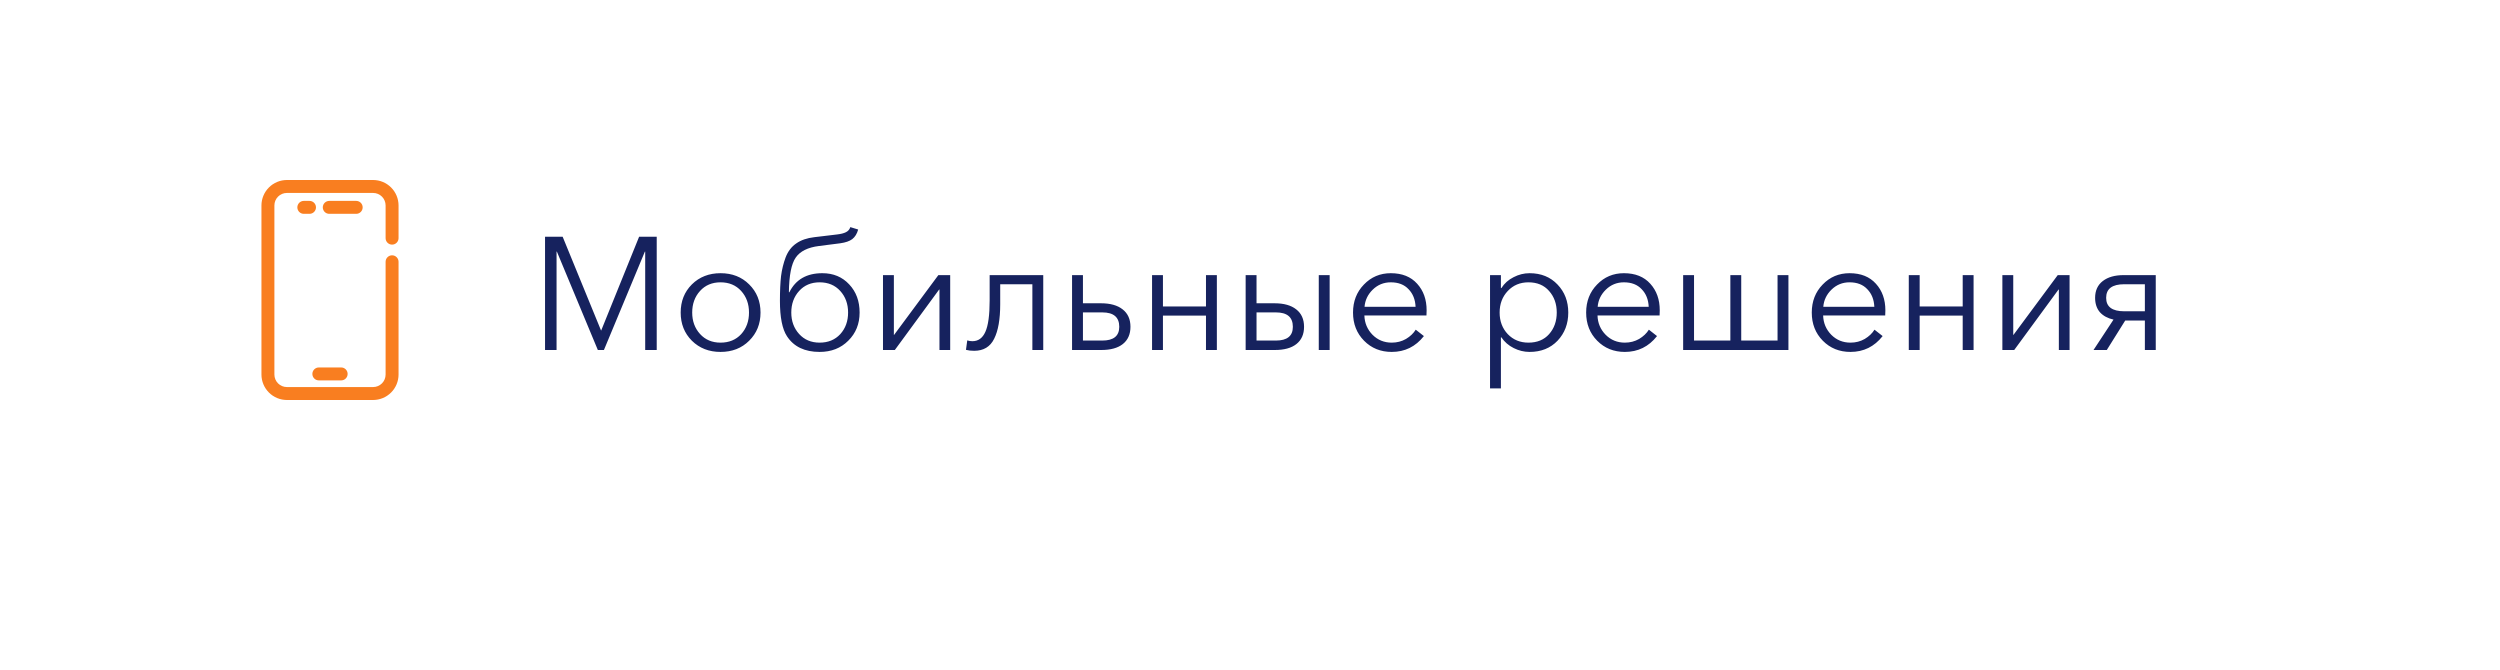 <?xml version="1.0" encoding="UTF-8"?> <svg xmlns="http://www.w3.org/2000/svg" width="250" height="67" viewBox="0 0 250 67" fill="none"><g filter="url(#filter0_d_2345_452)"><rect x="5" y="5" width="230" height="47" rx="23.5" fill="white"></rect></g><path d="M54.504 35V23.672H56.264L60.104 33.048H60.12L63.912 23.672H65.672V35H64.52V25.16H64.488L60.392 35H59.784L55.688 25.16H55.656V35H54.504ZM72.052 35.192C70.9 35.192 69.945 34.819 69.188 34.072C68.441 33.325 68.068 32.387 68.068 31.256C68.068 30.125 68.441 29.187 69.188 28.44C69.945 27.693 70.9 27.32 72.052 27.32C73.215 27.32 74.169 27.693 74.916 28.44C75.673 29.187 76.052 30.125 76.052 31.256C76.052 32.387 75.673 33.325 74.916 34.072C74.169 34.819 73.215 35.192 72.052 35.192ZM72.052 34.264C72.905 34.264 73.593 33.981 74.116 33.416C74.638 32.84 74.9 32.12 74.9 31.256C74.9 30.392 74.638 29.672 74.116 29.096C73.593 28.52 72.905 28.232 72.052 28.232C71.209 28.232 70.526 28.52 70.004 29.096C69.481 29.672 69.22 30.392 69.22 31.256C69.22 32.109 69.481 32.824 70.004 33.4C70.526 33.976 71.209 34.264 72.052 34.264ZM81.961 35.192C80.468 35.192 79.38 34.669 78.697 33.624C78.228 32.909 77.993 31.731 77.993 30.088C77.993 29.085 78.031 28.259 78.105 27.608C78.191 26.947 78.345 26.317 78.569 25.72C78.804 25.123 79.156 24.664 79.625 24.344C80.094 24.013 80.692 23.805 81.417 23.72L83.689 23.448C84.073 23.405 84.372 23.331 84.585 23.224C84.809 23.117 84.959 22.947 85.033 22.712L85.817 22.952C85.7 23.379 85.502 23.699 85.225 23.912C84.959 24.115 84.558 24.253 84.025 24.328L81.897 24.6C80.788 24.739 80.014 25.123 79.577 25.752C79.14 26.371 78.91 27.528 78.889 29.224H78.937C79.567 27.955 80.665 27.32 82.233 27.32C83.332 27.32 84.228 27.693 84.921 28.44C85.615 29.176 85.961 30.115 85.961 31.256C85.961 32.387 85.582 33.325 84.825 34.072C84.079 34.819 83.124 35.192 81.961 35.192ZM81.961 34.264C82.814 34.264 83.502 33.981 84.025 33.416C84.548 32.84 84.809 32.12 84.809 31.256C84.809 30.392 84.548 29.672 84.025 29.096C83.502 28.52 82.814 28.232 81.961 28.232C81.118 28.232 80.436 28.52 79.913 29.096C79.391 29.672 79.129 30.392 79.129 31.256C79.129 32.109 79.391 32.824 79.913 33.4C80.436 33.976 81.118 34.264 81.961 34.264ZM88.299 35V27.512H89.387V33.496H89.403L93.835 27.512H95.019V35H93.947V28.952H93.915L89.483 35H88.299ZM97.413 35.08C97.104 35.08 96.832 35.048 96.597 34.984L96.725 34.04C96.885 34.093 97.056 34.12 97.237 34.12C97.824 34.12 98.256 33.811 98.533 33.192C98.821 32.563 98.965 31.512 98.965 30.04V27.512H104.325V35H103.237V28.424H100.021V30.424C100.021 31.928 99.819 33.08 99.413 33.88C99.019 34.68 98.352 35.08 97.413 35.08ZM107.206 35V27.512H108.294V30.328H110.102C111.03 30.328 111.75 30.531 112.262 30.936C112.784 31.341 113.046 31.923 113.046 32.68C113.046 33.427 112.79 34.003 112.278 34.408C111.776 34.803 111.056 35 110.118 35H107.206ZM108.294 34.056H110.23C111.36 34.056 111.926 33.597 111.926 32.68C111.926 31.72 111.36 31.24 110.23 31.24H108.294V34.056ZM115.206 35V27.512H116.294V30.648H120.598V27.512H121.686V35H120.598V31.56H116.294V35H115.206ZM124.565 35V27.512H125.653V30.328H127.461C128.389 30.328 129.109 30.531 129.621 30.936C130.144 31.341 130.405 31.923 130.405 32.68C130.405 33.427 130.149 34.003 129.637 34.408C129.136 34.803 128.416 35 127.477 35H124.565ZM125.653 34.056H127.589C128.72 34.056 129.285 33.597 129.285 32.68C129.285 31.72 128.72 31.24 127.589 31.24H125.653V34.056ZM131.877 35V27.512H132.965V35H131.877ZM139.174 35.192C138.065 35.192 137.142 34.819 136.406 34.072C135.67 33.325 135.302 32.387 135.302 31.256C135.302 30.136 135.665 29.203 136.39 28.456C137.116 27.699 138.012 27.32 139.078 27.32C140.209 27.32 141.089 27.672 141.718 28.376C142.348 29.069 142.662 29.955 142.662 31.032C142.662 31.245 142.657 31.416 142.646 31.544H136.438C136.46 32.301 136.732 32.947 137.254 33.48C137.777 34.003 138.417 34.264 139.174 34.264C139.697 34.264 140.172 34.141 140.598 33.896C141.025 33.64 141.35 33.331 141.574 32.968L142.39 33.608C141.558 34.664 140.486 35.192 139.174 35.192ZM136.454 30.68H141.558C141.526 29.955 141.292 29.368 140.854 28.92C140.428 28.461 139.836 28.232 139.078 28.232C138.374 28.232 137.772 28.477 137.27 28.968C136.78 29.448 136.508 30.019 136.454 30.68ZM149.003 38.84V27.512H150.091V28.808H150.139C150.437 28.339 150.843 27.976 151.355 27.72C151.867 27.453 152.4 27.32 152.955 27.32C154.107 27.32 155.04 27.699 155.755 28.456C156.469 29.203 156.827 30.136 156.827 31.256C156.827 32.376 156.469 33.315 155.755 34.072C155.04 34.819 154.107 35.192 152.955 35.192C152.411 35.192 151.883 35.064 151.371 34.808C150.859 34.552 150.448 34.195 150.139 33.736H150.091V38.84H149.003ZM152.843 34.264C153.717 34.264 154.405 33.981 154.907 33.416C155.419 32.84 155.675 32.12 155.675 31.256C155.675 30.392 155.419 29.672 154.907 29.096C154.405 28.52 153.717 28.232 152.843 28.232C152.011 28.232 151.323 28.52 150.779 29.096C150.235 29.672 149.963 30.392 149.963 31.256C149.963 32.12 150.235 32.84 150.779 33.416C151.323 33.981 152.011 34.264 152.843 34.264ZM162.487 35.192C161.377 35.192 160.455 34.819 159.719 34.072C158.983 33.325 158.615 32.387 158.615 31.256C158.615 30.136 158.977 29.203 159.703 28.456C160.428 27.699 161.324 27.32 162.391 27.32C163.521 27.32 164.401 27.672 165.031 28.376C165.66 29.069 165.975 29.955 165.975 31.032C165.975 31.245 165.969 31.416 165.959 31.544H159.751C159.772 32.301 160.044 32.947 160.567 33.48C161.089 34.003 161.729 34.264 162.487 34.264C163.009 34.264 163.484 34.141 163.911 33.896C164.337 33.64 164.663 33.331 164.887 32.968L165.703 33.608C164.871 34.664 163.799 35.192 162.487 35.192ZM159.767 30.68H164.871C164.839 29.955 164.604 29.368 164.167 28.92C163.74 28.461 163.148 28.232 162.391 28.232C161.687 28.232 161.084 28.477 160.583 28.968C160.092 29.448 159.82 30.019 159.767 30.68ZM168.315 35V27.512H169.403V34.056H173.035V27.512H174.123V34.056H177.755V27.512H178.843V35H168.315ZM185.049 35.192C183.94 35.192 183.017 34.819 182.281 34.072C181.545 33.325 181.177 32.387 181.177 31.256C181.177 30.136 181.54 29.203 182.265 28.456C182.991 27.699 183.887 27.32 184.953 27.32C186.084 27.32 186.964 27.672 187.593 28.376C188.223 29.069 188.537 29.955 188.537 31.032C188.537 31.245 188.532 31.416 188.521 31.544H182.313C182.335 32.301 182.607 32.947 183.129 33.48C183.652 34.003 184.292 34.264 185.049 34.264C185.572 34.264 186.047 34.141 186.473 33.896C186.9 33.64 187.225 33.331 187.449 32.968L188.265 33.608C187.433 34.664 186.361 35.192 185.049 35.192ZM182.329 30.68H187.433C187.401 29.955 187.167 29.368 186.729 28.92C186.303 28.461 185.711 28.232 184.953 28.232C184.249 28.232 183.647 28.477 183.145 28.968C182.655 29.448 182.383 30.019 182.329 30.68ZM190.878 35V27.512H191.966V30.648H196.27V27.512H197.358V35H196.27V31.56H191.966V35H190.878ZM200.237 35V27.512H201.325V33.496H201.341L205.773 27.512H206.957V35H205.885V28.952H205.853L201.421 35H200.237ZM209.351 35L211.351 31.96C210.775 31.832 210.321 31.587 209.991 31.224C209.671 30.851 209.511 30.371 209.511 29.784C209.511 29.059 209.767 28.499 210.279 28.104C210.791 27.709 211.484 27.512 212.359 27.512H215.575V35H214.487V32.056H212.519L210.679 35H209.351ZM212.423 31.128H214.487V28.424H212.423C211.217 28.424 210.615 28.877 210.615 29.784C210.615 30.68 211.217 31.128 212.423 31.128Z" fill="#16225E"></path><path d="M39.208 24.462C39.379 24.462 39.544 24.394 39.665 24.273C39.786 24.152 39.855 23.987 39.855 23.815V20.544C39.854 19.87 39.586 19.223 39.108 18.746C38.631 18.269 37.985 18.001 37.31 18H28.69C28.015 18.001 27.369 18.269 26.892 18.746C26.415 19.223 26.146 19.87 26.145 20.544V37.456C26.146 38.13 26.415 38.777 26.892 39.254C27.369 39.731 28.015 39.999 28.69 40H37.31C37.985 39.999 38.631 39.731 39.108 39.254C39.586 38.777 39.854 38.13 39.855 37.456V26.178C39.855 26.007 39.786 25.842 39.665 25.721C39.544 25.599 39.379 25.531 39.208 25.531C39.036 25.531 38.871 25.599 38.75 25.721C38.629 25.842 38.56 26.007 38.56 26.178V37.456C38.56 37.787 38.428 38.105 38.194 38.339C37.959 38.574 37.642 38.706 37.31 38.706H28.69C28.358 38.706 28.041 38.574 27.806 38.339C27.572 38.105 27.44 37.787 27.44 37.456V20.544C27.44 20.213 27.572 19.895 27.806 19.661C28.041 19.426 28.358 19.294 28.69 19.294H37.31C37.642 19.294 37.959 19.426 38.194 19.661C38.428 19.895 38.56 20.213 38.56 20.544V23.816C38.56 23.987 38.629 24.152 38.75 24.273C38.871 24.394 39.036 24.462 39.208 24.462Z" fill="#F97E20"></path><path d="M35.614 21.383H32.931C32.846 21.384 32.761 21.368 32.682 21.336C32.603 21.303 32.531 21.256 32.47 21.196C32.41 21.136 32.361 21.064 32.329 20.985C32.296 20.906 32.279 20.822 32.279 20.736C32.279 20.651 32.296 20.566 32.329 20.488C32.361 20.409 32.41 20.337 32.47 20.277C32.531 20.217 32.603 20.169 32.682 20.137C32.761 20.105 32.846 20.089 32.931 20.089H35.614C35.699 20.089 35.784 20.105 35.863 20.137C35.942 20.169 36.014 20.217 36.075 20.277C36.136 20.337 36.184 20.409 36.217 20.488C36.249 20.566 36.266 20.651 36.266 20.736C36.266 20.822 36.249 20.906 36.217 20.985C36.184 21.064 36.136 21.136 36.075 21.196C36.014 21.256 35.942 21.303 35.863 21.336C35.784 21.368 35.699 21.384 35.614 21.383Z" fill="#F97E20"></path><path d="M30.945 21.383H30.386C30.301 21.384 30.216 21.368 30.137 21.336C30.058 21.303 29.986 21.256 29.925 21.196C29.865 21.136 29.817 21.064 29.784 20.985C29.751 20.906 29.734 20.822 29.734 20.736C29.734 20.651 29.751 20.566 29.784 20.488C29.817 20.409 29.865 20.337 29.925 20.277C29.986 20.217 30.058 20.169 30.137 20.137C30.216 20.105 30.301 20.089 30.386 20.089H30.945C31.03 20.089 31.115 20.105 31.194 20.137C31.273 20.169 31.345 20.217 31.406 20.277C31.467 20.337 31.515 20.409 31.548 20.488C31.581 20.566 31.598 20.651 31.598 20.736C31.598 20.822 31.581 20.906 31.548 20.985C31.515 21.064 31.467 21.136 31.406 21.196C31.345 21.256 31.273 21.303 31.194 21.336C31.115 21.368 31.03 21.384 30.945 21.383Z" fill="#F97E20"></path><path d="M34.111 38.04H31.889C31.804 38.04 31.719 38.024 31.64 37.992C31.561 37.96 31.489 37.912 31.428 37.852C31.368 37.792 31.319 37.72 31.287 37.642C31.254 37.563 31.237 37.478 31.237 37.393C31.237 37.307 31.254 37.223 31.287 37.144C31.319 37.065 31.368 36.993 31.428 36.933C31.489 36.873 31.561 36.826 31.64 36.793C31.719 36.761 31.804 36.745 31.889 36.746H34.111C34.196 36.745 34.281 36.761 34.36 36.793C34.439 36.826 34.511 36.873 34.572 36.933C34.632 36.993 34.68 37.065 34.713 37.144C34.746 37.223 34.763 37.307 34.763 37.393C34.763 37.478 34.746 37.563 34.713 37.642C34.68 37.72 34.632 37.792 34.572 37.852C34.511 37.912 34.439 37.96 34.36 37.992C34.281 38.024 34.196 38.04 34.111 38.04Z" fill="#F97E20"></path><defs><filter id="filter0_d_2345_452" x="0" y="0" width="250" height="67" filterUnits="userSpaceOnUse" color-interpolation-filters="sRGB"><feFlood flood-opacity="0" result="BackgroundImageFix"></feFlood><feColorMatrix in="SourceAlpha" type="matrix" values="0 0 0 0 0 0 0 0 0 0 0 0 0 0 0 0 0 0 127 0" result="hardAlpha"></feColorMatrix><feOffset dx="5" dy="5"></feOffset><feGaussianBlur stdDeviation="5"></feGaussianBlur><feComposite in2="hardAlpha" operator="out"></feComposite><feColorMatrix type="matrix" values="0 0 0 0 0.086 0 0 0 0 0.133 0 0 0 0 0.369 0 0 0 0.1 0"></feColorMatrix><feBlend mode="normal" in2="BackgroundImageFix" result="effect1_dropShadow_2345_452"></feBlend><feBlend mode="normal" in="SourceGraphic" in2="effect1_dropShadow_2345_452" result="shape"></feBlend></filter></defs></svg> 